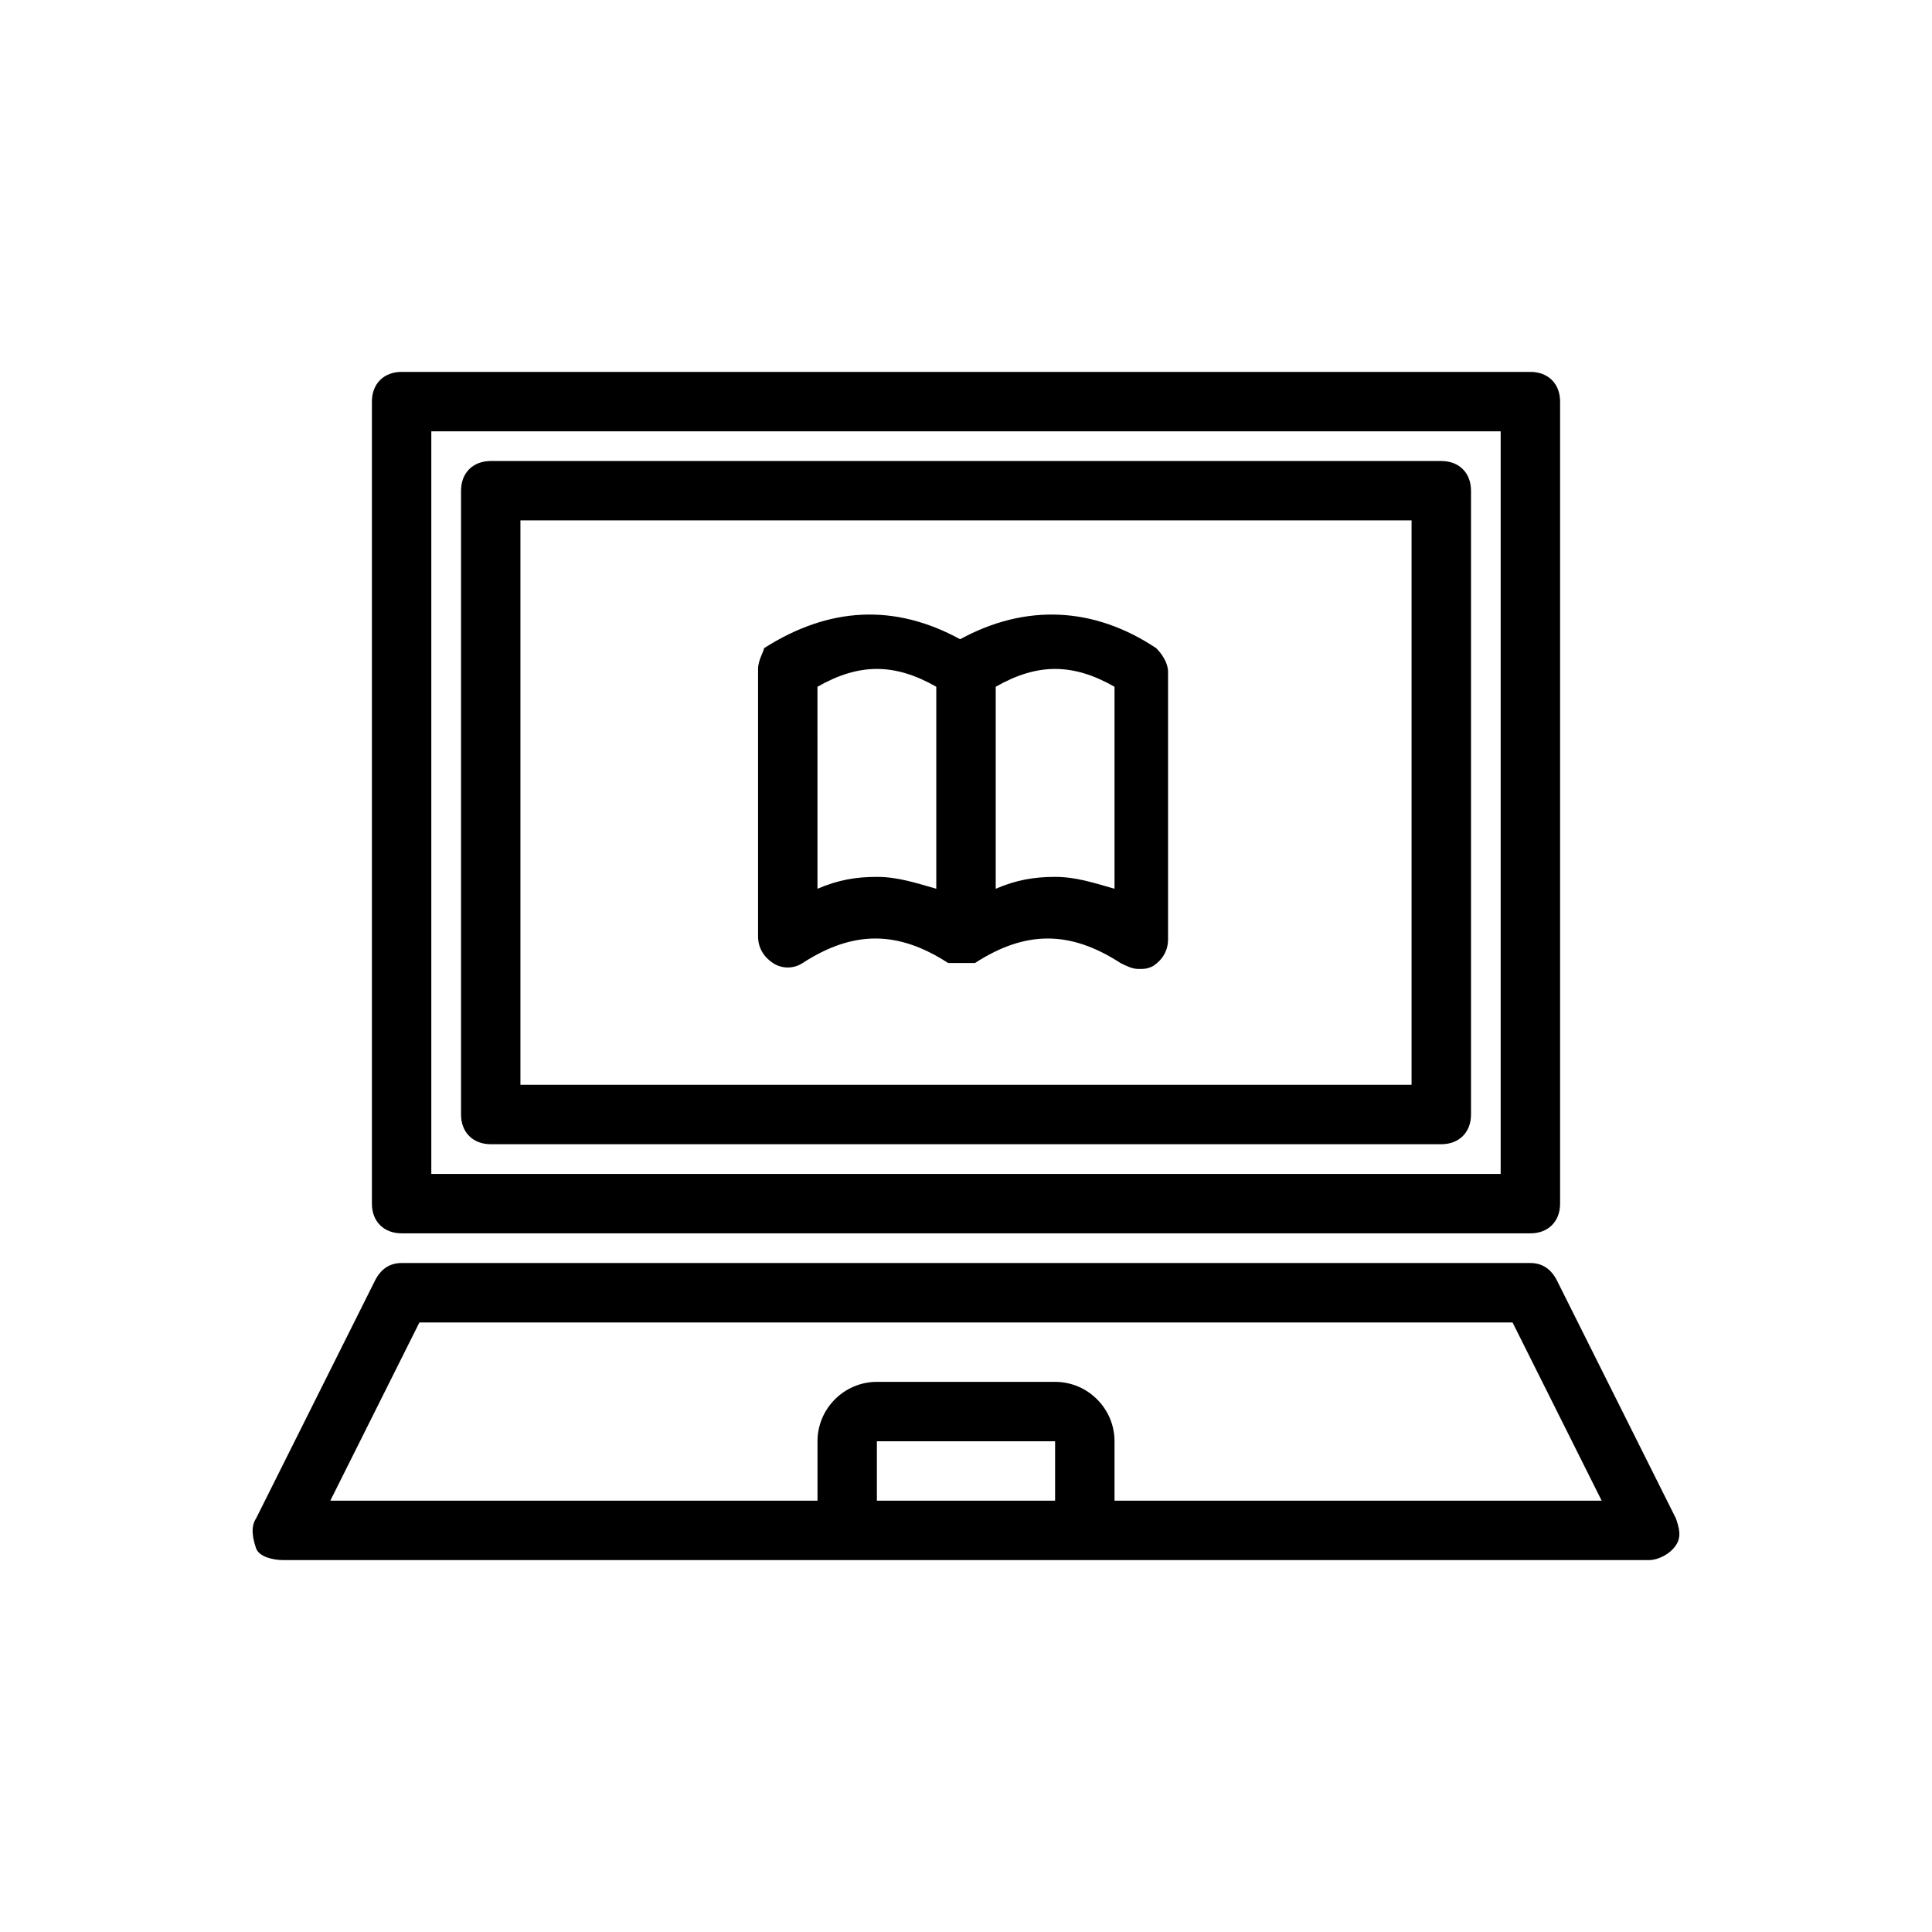 <?xml version="1.0" encoding="UTF-8"?>
<!-- Uploaded to: SVG Repo, www.svgrepo.com, Generator: SVG Repo Mixer Tools -->
<svg fill="#000000" width="800px" height="800px" version="1.1" viewBox="144 144 512 512" xmlns="http://www.w3.org/2000/svg">
 <path d="m250.43 470.85h299.14c4.723 0 7.871-3.148 7.871-7.871v-212.55c0-4.723-3.148-7.871-7.871-7.871h-299.14c-4.723 0-7.871 3.148-7.871 7.871v212.54c0 4.727 3.148 7.875 7.871 7.875zm7.871-212.55h283.39v196.8h-283.39zm267.65 7.875h-251.9c-4.723 0-7.871 3.148-7.871 7.871v165.31c0 4.723 3.148 7.871 7.871 7.871h251.91c4.723 0 7.871-3.148 7.871-7.871v-165.31c0-4.723-3.148-7.871-7.875-7.871zm-7.871 165.31h-236.16v-149.57h236.16zm70.062 114.93-31.488-62.977c-1.574-3.148-3.938-4.723-7.086-4.723h-299.14c-3.148 0-5.512 1.574-7.086 4.723l-31.488 62.977c-1.574 2.363-0.789 5.512 0 7.871 0.789 2.363 4.727 3.148 7.086 3.148h362.12c2.363 0 5.512-1.574 7.086-3.938 1.57-2.359 0.781-4.719-0.004-7.082zm-211.76-4.723v-15.742h47.23v15.742zm62.977 0v-15.742c0-8.66-7.086-15.742-15.742-15.742h-47.23c-8.66 0-15.742 7.086-15.742 15.742v15.742h-129.11l23.617-47.23h289.69l23.617 47.23zm-90.527-142.48c2.363 1.574 5.512 1.574 7.871 0 13.383-8.66 25.191-8.66 38.574 0h0.789 0.789 1.574 0.789 0.789 0.789 0.789 0.789c13.383-8.66 25.191-8.66 38.574 0 1.574 0.789 3.148 1.574 4.723 1.574s2.363 0 3.938-0.789c2.363-1.574 3.938-3.938 3.938-7.086v-70.848c0-2.363-1.574-4.723-3.148-6.297-16.531-11.02-34.637-11.809-51.957-2.363-17.32-9.445-34.637-8.66-51.957 2.363-0.016 0.789-1.59 3.152-1.59 5.512v70.848c0 3.148 1.574 5.512 3.938 7.086zm90.527-73.211v53.531c-5.512-1.574-10.234-3.148-15.742-3.148-5.512 0-10.234 0.789-15.742 3.148v-53.531c11.016-6.297 20.461-6.297 31.484 0zm-78.723 0c11.02-6.297 20.469-6.297 31.488 0v53.531c-5.512-1.574-10.234-3.148-15.742-3.148-5.512 0-10.234 0.789-15.742 3.148z"/>
</svg>